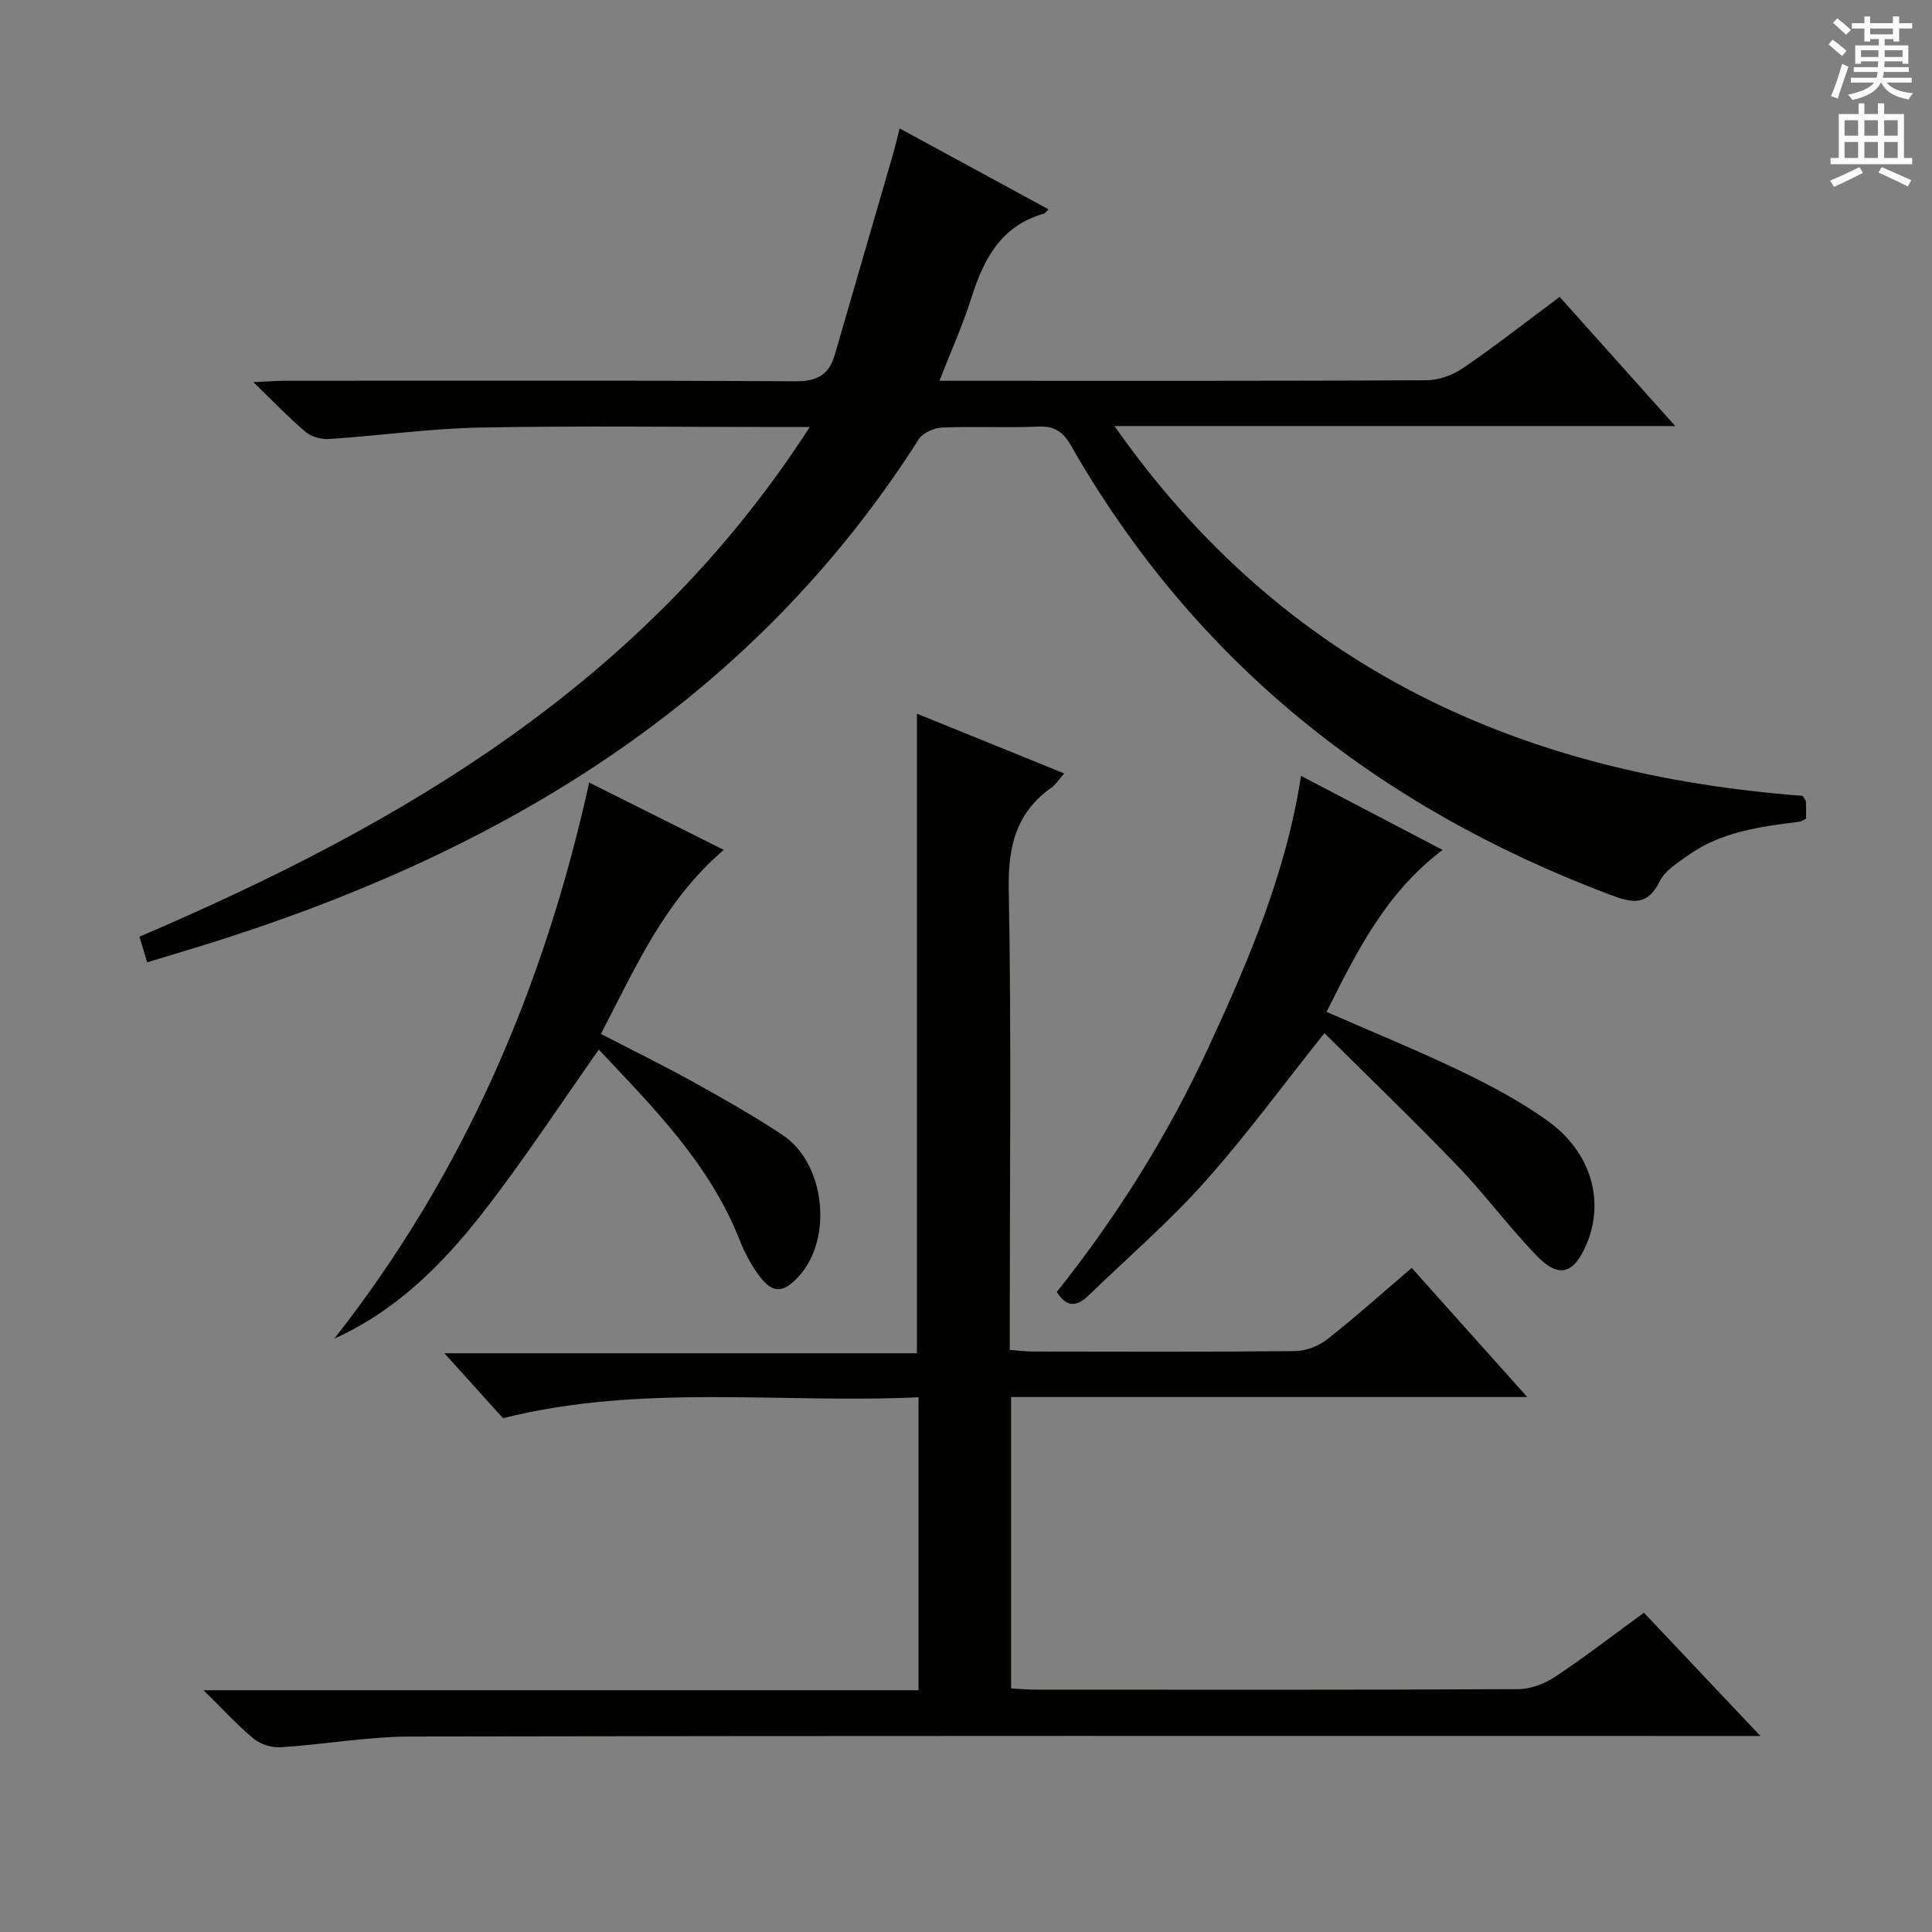 <svg enable-background="new 0 0 400 400" viewBox="0 0 400 400" xmlns="http://www.w3.org/2000/svg"><rect x="0" y="0" width="400" height="400" fill="#808080" stroke="none"/><g fill="#010100"><path d="m167.65 88.41c-3.17 0-4.96 0-6.75 0-20.5 0-41-.28-61.48.11-10.42.2-20.81 1.68-31.23 2.37-1.62.11-3.68-.43-4.89-1.44-3.43-2.88-6.53-6.16-10.85-10.33 2.99-.14 4.65-.28 6.31-.28 35.33-.01 70.65-.1 105.98.1 4.4.02 6.89-1.34 8.07-5.41 4.02-13.85 8.05-27.69 12.06-41.54.46-1.58.82-3.19 1.39-5.4 10.45 5.68 20.58 11.19 30.81 16.74-.46.46-.66.82-.94.9-8.89 2.5-12.48 9.42-15.03 17.48-1.78 5.62-4.22 11.03-6.6 17.13h5.31c31.83 0 63.65.06 95.48-.11 2.58-.01 5.51-1.07 7.66-2.55 6.7-4.59 13.1-9.6 19.96-14.71 7.82 8.74 15.44 17.26 23.93 26.74-39.03 0-76.99 0-116.1 0 35.31 50.35 84.41 72.17 142.48 76.56.38.66.67.94.68 1.23.05 1.15.02 2.3.02 3.5-.53.25-.94.57-1.39.63-8.11 1.01-16.21 2.08-23.1 7-2.14 1.53-4.73 3.13-5.81 5.34-2.63 5.38-6.03 4.38-10.44 2.71-47.97-18.1-85.87-48.18-111.48-92.99-1.6-2.79-3.36-4-6.67-3.87-6.65.28-13.33-.08-19.99.2-1.67.07-3.98 1.11-4.83 2.44-33.92 53.21-84.02 83.95-142.59 103-5.52 1.79-11.09 3.42-17.15 5.28-.53-1.77-1.02-3.39-1.6-5.31 54.82-23.43 104.83-52.81 138.78-105.52z"/><path d="m42.14 349.95h148.03c0-20.16 0-39.9 0-60.66-28.54 1.33-57.32-2.86-86.03 4.33-3.66-4.05-7.54-8.36-12.13-13.44h97.83c0-44.35 0-88.05 0-132.42 9.87 4.01 20.01 8.12 30.49 12.37-1.1 1.24-1.72 2.28-2.63 2.93-7.35 5.21-9.01 12.21-8.85 21.07.56 29.82.21 59.66.21 89.49v5.86c1.73.13 3.17.33 4.6.34 18.16.02 36.33.1 54.49-.09 2.24-.02 4.85-1.04 6.63-2.44 5.87-4.61 11.44-9.61 17.5-14.78 7.81 8.73 15.4 17.22 23.92 26.73-36.33 0-71.46 0-106.86 0v60.34c1.81.09 3.42.24 5.04.24 33.33.01 66.66.07 99.99-.1 2.58-.01 5.47-1.14 7.65-2.59 6.22-4.14 12.15-8.72 18.34-13.23 7.74 8.19 15.35 16.24 24.12 25.52-3.44 0-5.48 0-7.51 0-90.66 0-181.32-.07-271.98.11-8.93.02-17.84 1.64-26.78 2.22-1.87.12-4.22-.56-5.65-1.73-3.39-2.79-6.36-6.09-10.42-10.07z"/><path d="m269.37 160.64c9.79 5.12 19.29 10.09 29.3 15.33-11.78 8.89-17.77 21.07-24.02 33.53 9.51 4.17 18.86 7.98 27.94 12.34 6.11 2.94 12.18 6.19 17.69 10.11 9.19 6.53 12.07 16.74 8.1 25.87-2.56 5.89-5.61 6.87-10.05 2.34-5.8-5.93-10.73-12.7-16.48-18.68-9.08-9.44-18.54-18.53-27.64-27.58-8.57 10.74-16.23 21.23-24.84 30.87-7.4 8.29-15.89 15.6-23.9 23.35-2.22 2.15-4.41 2.97-6.67-.63 12.37-15.52 22.94-32.36 31.34-50.5 8.29-17.94 16.08-36.05 19.23-56.35z"/><path d="m149.85 175.96c-12.36 10.58-18.27 24.41-25.44 38.1 6.6 3.42 12.97 6.54 19.17 9.98 6.24 3.46 12.48 7 18.42 10.93 8.86 5.86 10.51 21.46 3.39 29.27-3.31 3.62-5.51 3.63-8.39-.35-1.54-2.14-2.84-4.53-3.8-6.99-6.24-15.95-18.03-27.7-29.22-39.59-8.06 11.42-15.59 22.95-24.02 33.77-8.33 10.68-17.89 20.27-30.73 26.06 26.84-34.16 43.43-72.8 52.75-115.12 9.55 4.78 18.45 9.23 27.87 13.94z"/></g><path d="m378.6 9.2.8-1c.9.7 1.9 1.4 2.9 2.3l-.9 1.1c-1.1-.9-2-1.7-2.8-2.4zm.5 10.7c.9-2.1 1.6-4.3 2.3-6.7.4.2.8.4 1.3.6-.7 2.1-1.5 4.3-2.2 6.6zm.4-15.2.9-.9c1 .8 2 1.6 2.8 2.4l-1 1c-1-.9-1.9-1.8-2.7-2.5zm12.5-1.3h1.2v1.4h2.7v1.1h-2.7v2.7h-1.2v-.5h-1.8v1.3h4.9v3.8h-1.2v-.5h-3.7c0 .4-.1.9-.1 1.2h5.1v1h-5.2c0 .5-.1.9-.2 1.2h6v1h-5.2c1.1 1.3 2.9 2 5.5 2.2-.4.4-.7.8-.9 1.3-2.9-.5-4.8-1.6-5.7-3.5h-.1c-.8 1.7-2.7 2.9-5.9 3.6-.2-.4-.6-.8-.9-1.1 2.8-.6 4.6-1.4 5.4-2.5h-4.8v-1h5.3c.1-.3.2-.7.2-1.2h-4.9v-1h5c0-.4 0-.8.1-1.2h-3.6v.5h-1.2v-3.8h4.9v-1.3h-1.8v.5h-1.2v-2.7h-2.6v-1.1h2.6v-1.4h1.2v1.4h4.7v-1.4zm-6.7 8.4h3.6c0-.4 0-.9 0-1.4h-3.6zm1.9-4.7h4.7v-1.2h-4.7zm6.7 3.3h-3.7v1.4h3.7z" fill="#fbfafc"/><path d="m384.7 21.4h1.3v2.2h2.8v-2.2h1.3v2.2h4.1v9.1h1.7v1.3h-16.9v-1.3h1.7v-9.1h4.1v-2.2zm.3 13.2.7 1.2c-1.8.9-3.8 1.9-6 2.9-.2-.4-.5-.8-.8-1.3 2.4-1 4.4-2 6.1-2.8zm-3.1-6.5h2.8v-3.2h-2.8zm0 4.6h2.8v-3.3h-2.8zm4.1-4.6h2.8v-3.2h-2.8zm0 4.6h2.8v-3.3h-2.8zm3.6 1.9c2.1.9 4.1 1.8 6.1 2.7l-.7 1.3c-2.2-1.1-4.2-2-6.1-2.9zm3.3-9.7h-2.8v3.2h2.8zm-2.8 7.8h2.8v-3.3h-2.8z" fill="#fbfafc"/></svg>